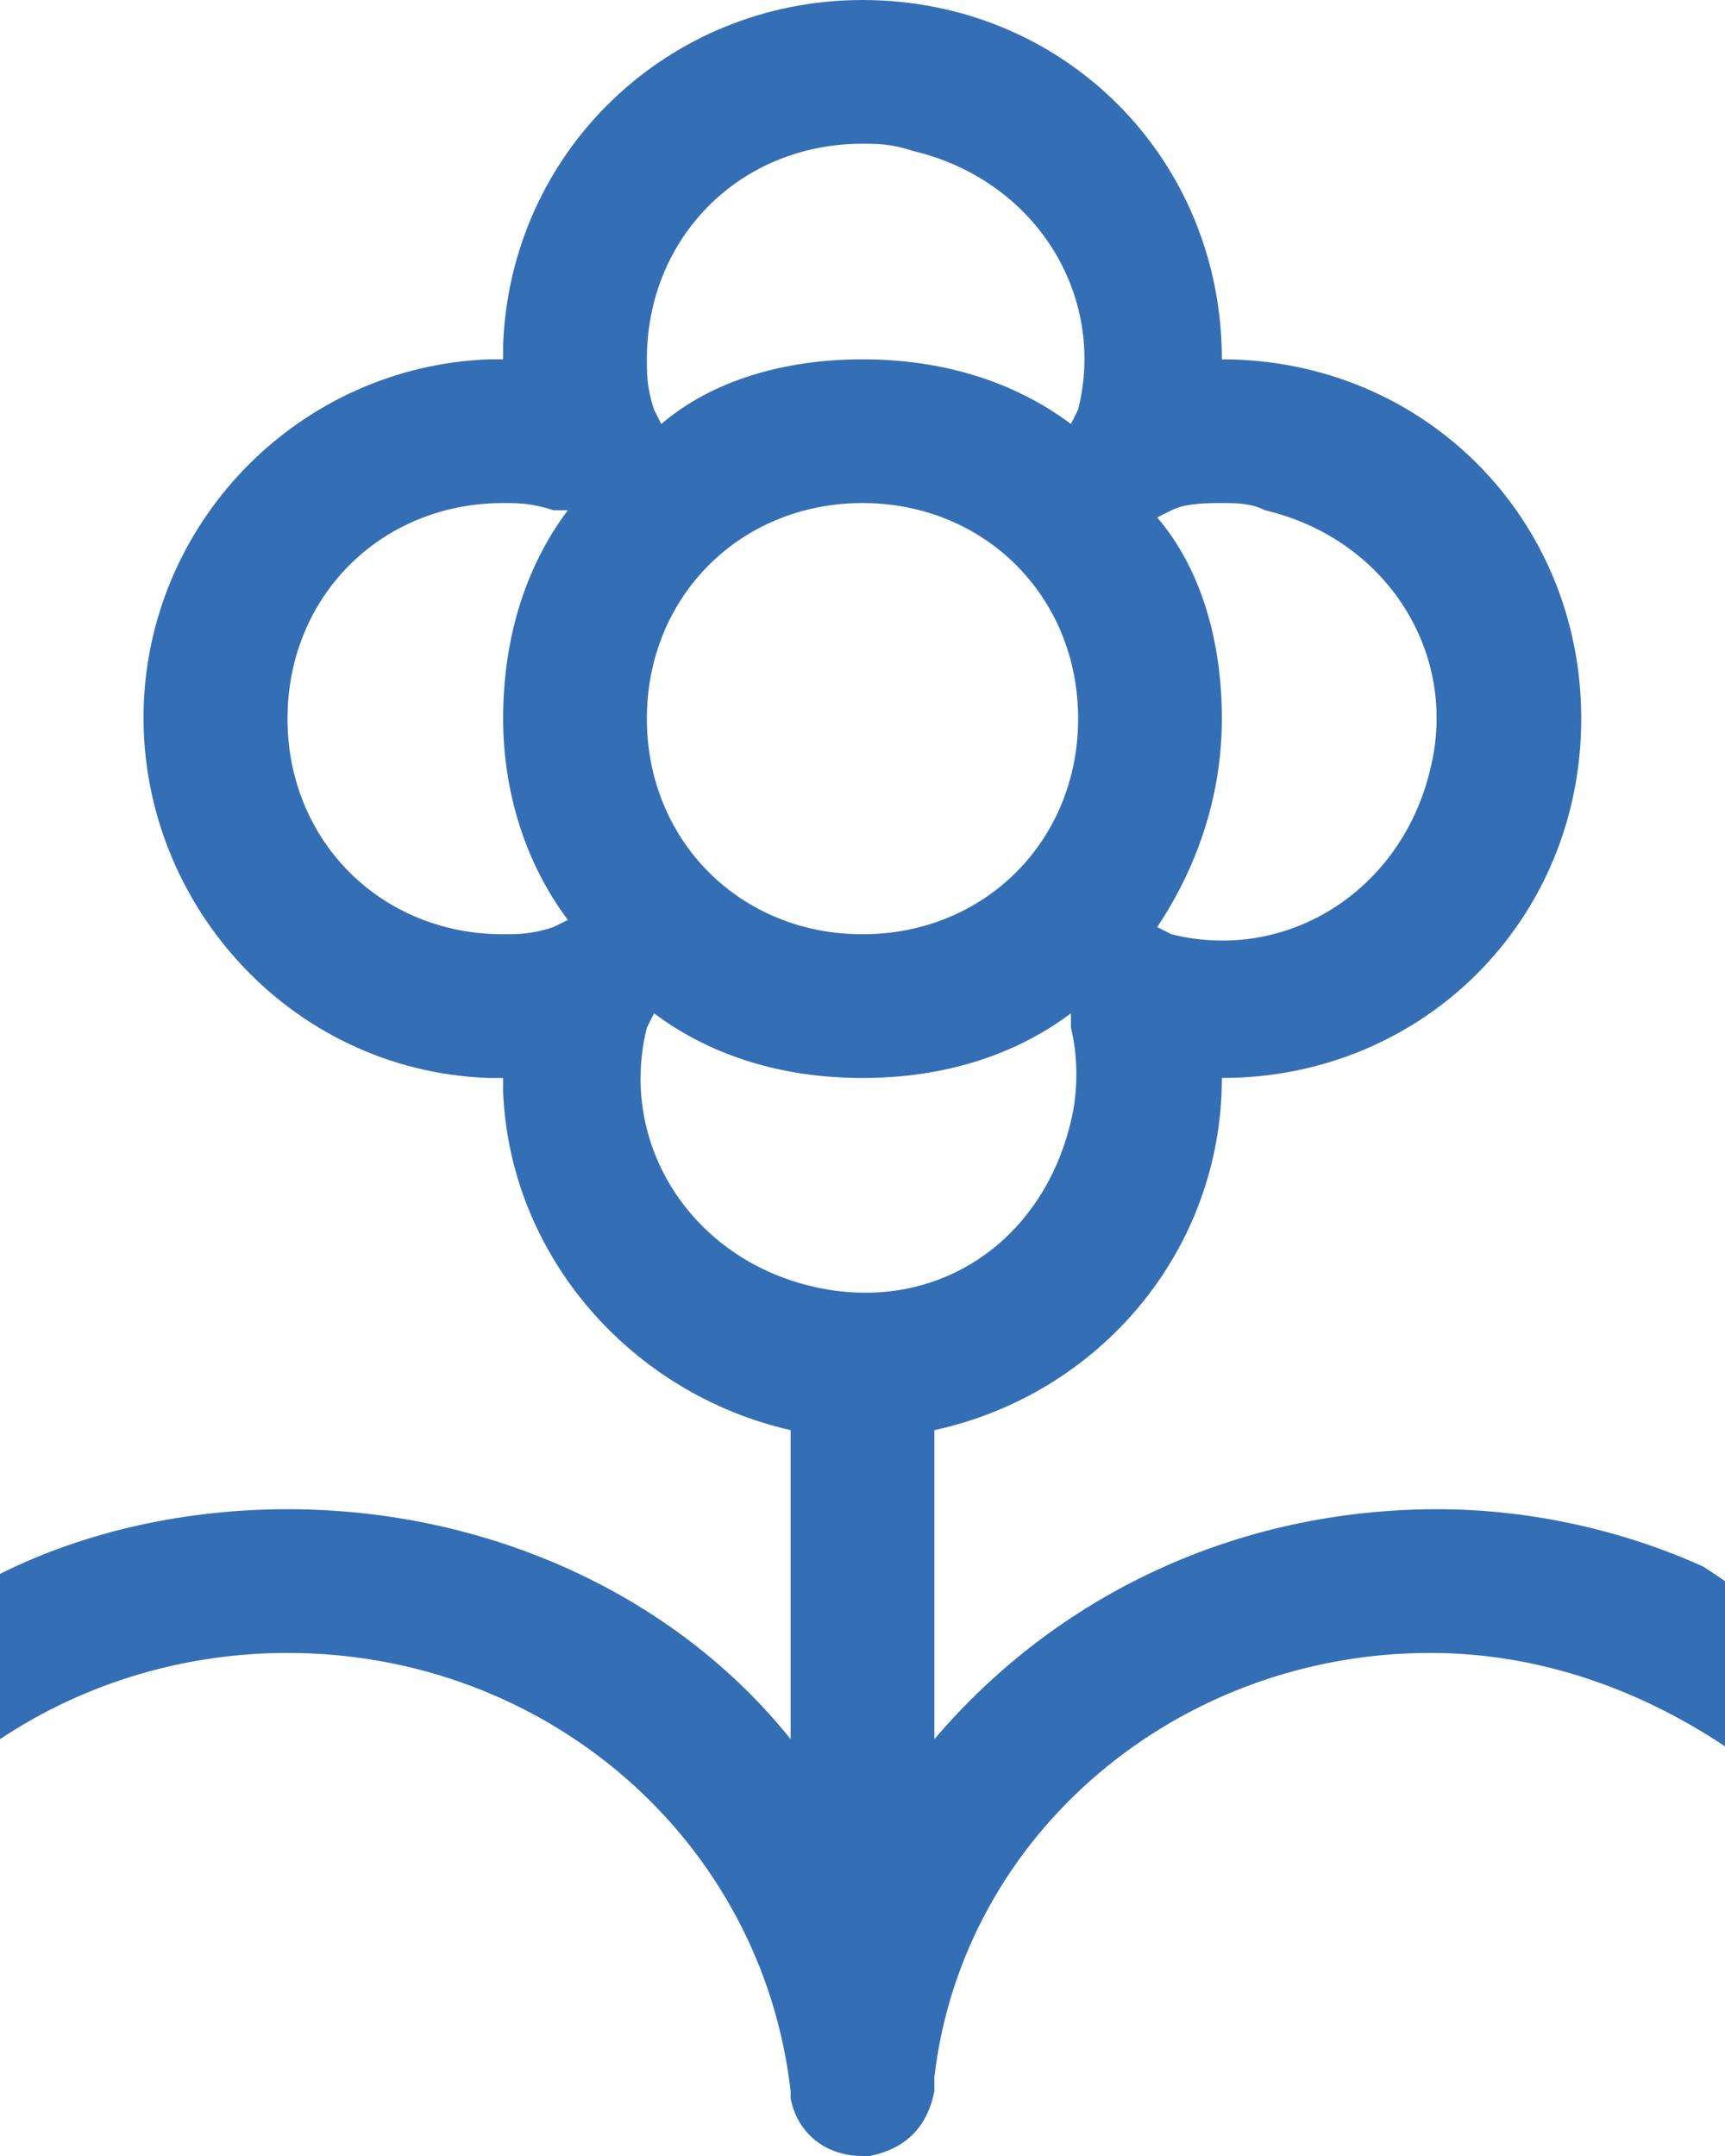 <?xml version="1.0" encoding="utf-8"?>
<!-- Generator: Adobe Illustrator 25.3.0, SVG Export Plug-In . SVG Version: 6.00 Build 0)  -->
<svg version="1.1" id="Calque_1" xmlns="http://www.w3.org/2000/svg" xmlns:xlink="http://www.w3.org/1999/xlink" x="0px" y="0px"
	 viewBox="0 0 24 30" style="enable-background:new 0 0 24 30;" xml:space="preserve">
<style type="text/css">
	.st0{fill:#346FB5;}
</style>
<path class="st0" d="M12,0c2.8,0,5,2.2,5,5c2.8,0,5,2.2,5,5s-2.2,5-5,5c0,2.4-1.7,4.4-4,4.9v4.3c1.7-2,4.2-3.2,7-3.2
	c1.3,0,2.6,0.3,3.7,0.8L24,22l0,2.3c-1.2-0.8-2.6-1.3-4.1-1.3c-3.5,0-6.5,2.5-6.9,5.9l0,0.1l0,0.1c-0.1,0.5-0.4,0.8-0.9,0.9L12,30
	c-0.5,0-0.9-0.3-1-0.8l0-0.1C10.6,25.6,7.6,23,4,23c-1.4,0-2.8,0.4-4,1.2l0-2.3C1.2,21.3,2.6,21,4,21c2.8,0,5.4,1.2,7,3.2v-4.3
	c-2.2-0.5-3.9-2.4-4-4.7L7,15l-0.2,0C4,14.9,1.9,12.5,2,9.8C2.1,7.2,4.2,5.1,6.8,5L7,5l0-0.2C7.1,2.1,9.3,0,12,0z M14.9,14.1
	C14.1,14.7,13.1,15,12,15s-2.1-0.3-2.9-0.9l-0.1,0.2c-0.4,1.6,0.6,3.2,2.3,3.6s3.2-0.6,3.6-2.3c0.1-0.4,0.1-0.9,0-1.3L14.9,14.1z
	 M7,7c-1.7,0-3,1.3-3,3c0,1.7,1.3,3,3,3c0.2,0,0.4,0,0.7-0.1l0.2-0.1C7.3,12,7,11,7,10c0-1.1,0.3-2.1,0.9-2.9L7.7,7.1
	C7.4,7,7.2,7,7,7z M17,7c-0.2,0-0.5,0-0.7,0.1l-0.2,0.1C16.7,7.9,17,8.9,17,10c0,1-0.3,2-0.9,2.9l0.2,0.1c1.6,0.4,3.2-0.6,3.6-2.3
	c0.4-1.6-0.6-3.2-2.3-3.6C17.4,7,17.2,7,17,7z M12,7c-1.7,0-3,1.3-3,3s1.3,3,3,3s3-1.3,3-3S13.7,7,12,7z M12,2c-1.7,0-3,1.3-3,3
	c0,0.2,0,0.4,0.1,0.7l0.1,0.2C9.9,5.3,10.9,5,12,5s2.1,0.3,2.9,0.9l0.1-0.2c0.4-1.6-0.6-3.2-2.3-3.6C12.4,2,12.2,2,12,2z"/>
</svg>
